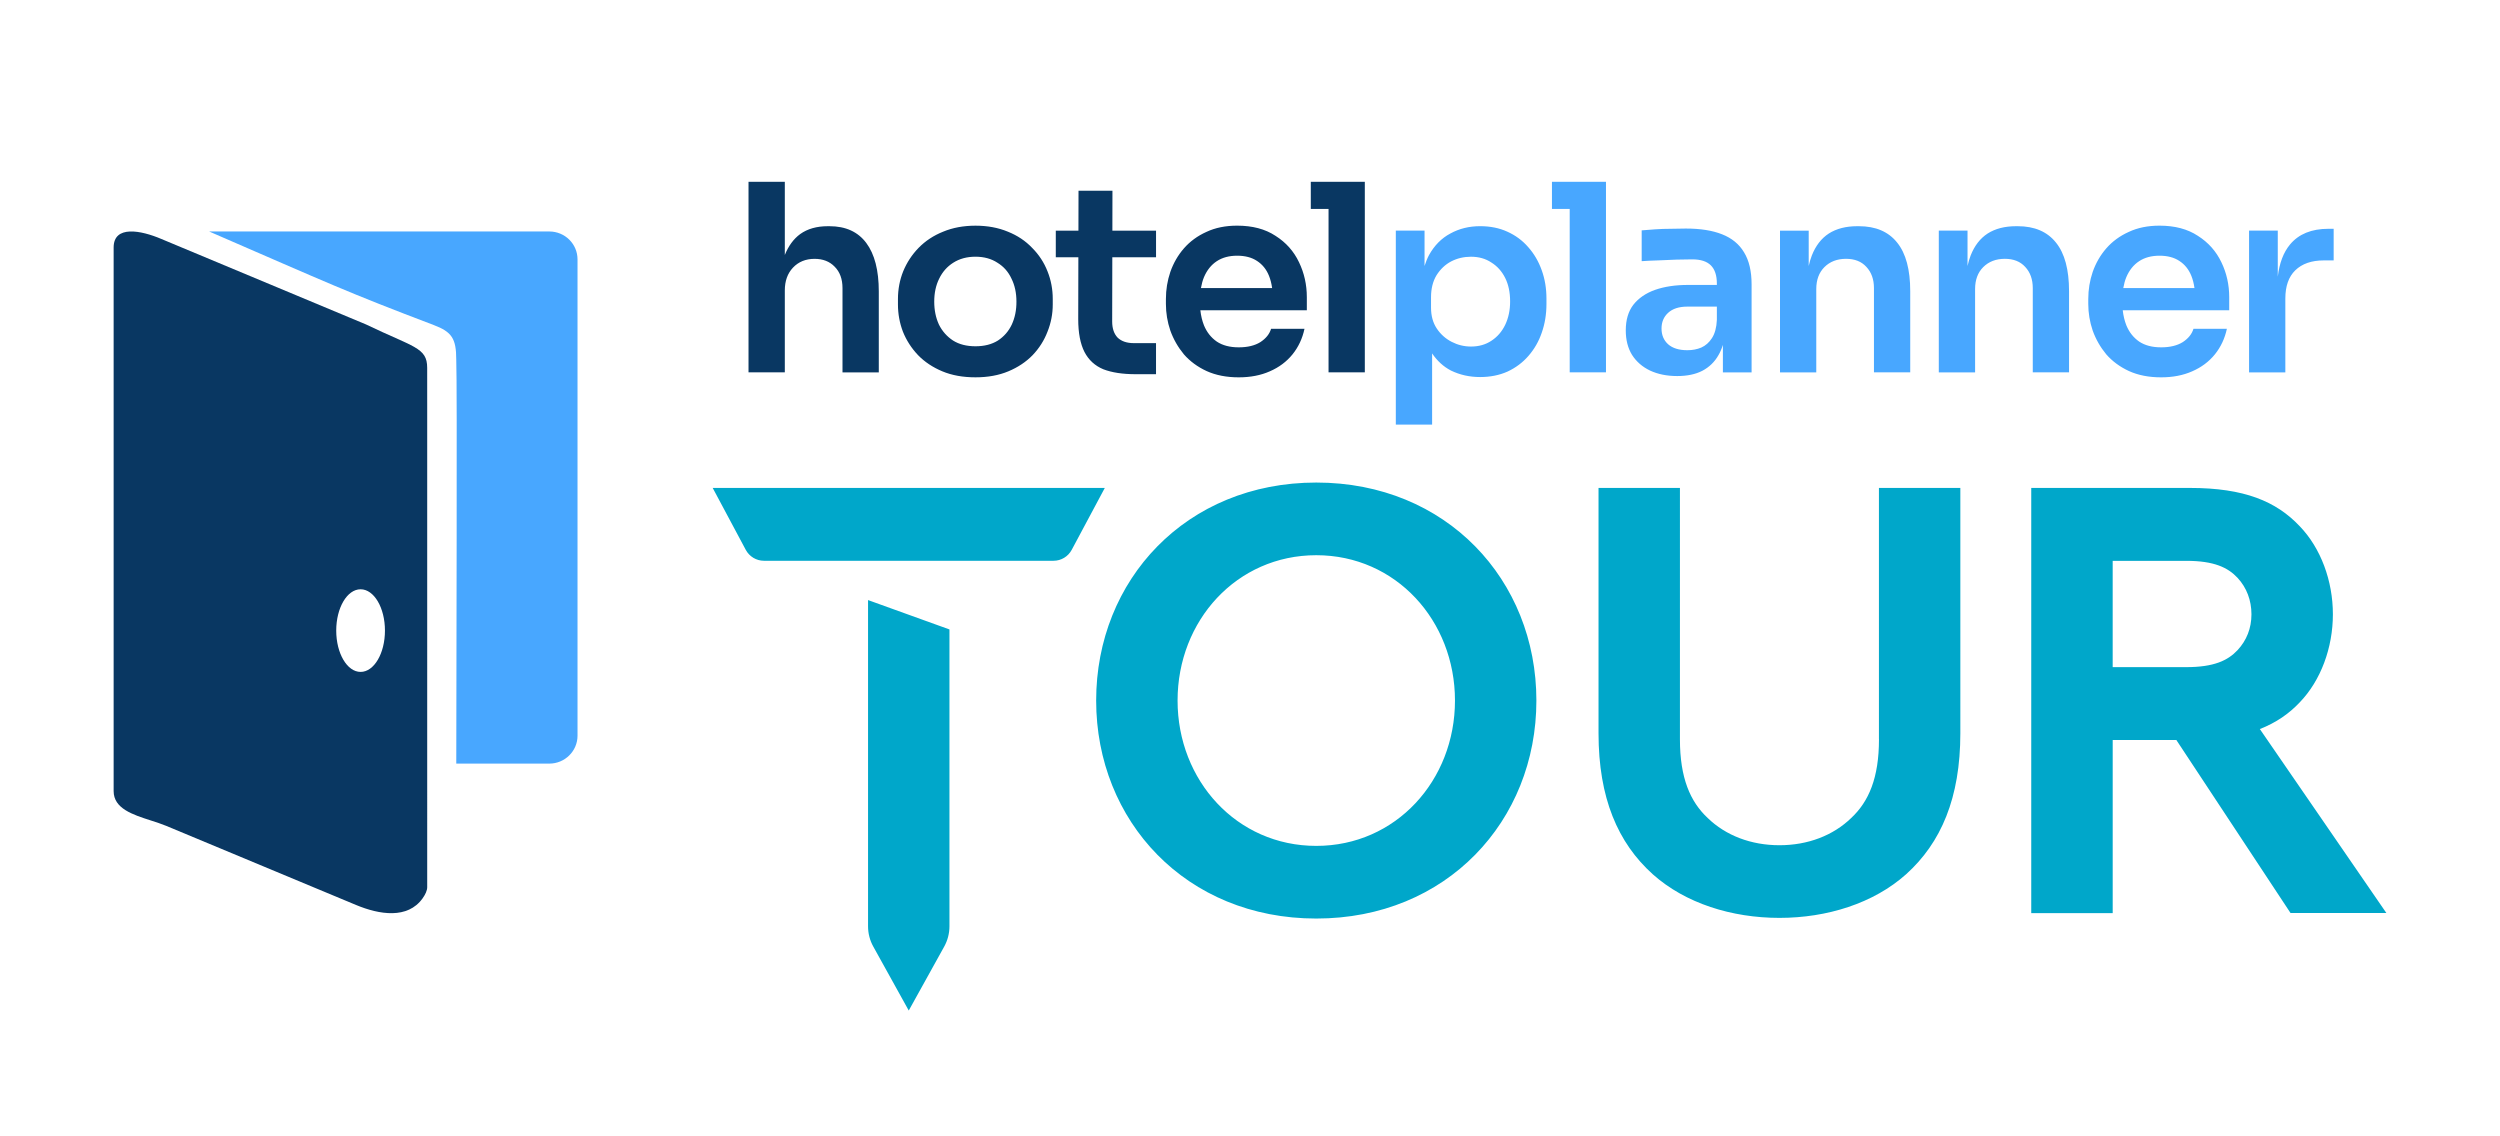 <svg xmlns="http://www.w3.org/2000/svg" viewBox="0 0 1100 500">
	<g>
		<path fill="#00A7CA" d="M313.59,214.7l14.54,27.22c1.59,2.97,4.67,4.82,8.02,4.82h127.4c3.35,0,6.43-1.85,8.01-4.82l14.55-27.22
	H313.59z M381.94,407.58c0,3.12,0.79,6.19,2.31,8.92l15.6,28.14l15.6-28.14c1.51-2.73,2.31-5.8,2.31-8.92V276.95l-35.82-12.92
	V407.58z M994.33,320.78c7.14-2.79,12.81-6.72,17.54-11.73c9.29-9.62,14.6-24.06,14.6-38.76c0-14.7-5.31-29.13-14.6-38.76
	c-10.35-10.96-24.42-16.84-48.31-16.84h-69.81v187.1h35.84v-76.18h28.01l50.23,76.11H1050L994.33,320.78z M984.53,286.06
	c-4.25,4.54-10.35,7.48-22.56,7.48h-32.39v-46.77h32.39c12.21,0,18.32,2.94,22.56,7.48c3.98,4.28,6.11,9.89,6.11,16.04
	C990.64,276.44,988.51,281.78,984.53,286.06z M579.16,212.32c-57.31,0-96.85,42.9-96.85,95.92c0,53.02,39.54,95.92,96.85,95.92
	c57.31,0,96.85-42.9,96.85-95.92C676.01,255.22,636.48,212.32,579.16,212.32z M579.16,372.19c-35.02,0-61.03-28.77-61.03-63.95
	c0-35.17,26-63.95,61.03-63.95c35.03,0,61.03,28.78,61.03,63.95C640.19,343.42,614.19,372.19,579.16,372.19z M826.75,325.27
	c0,17.05-4.51,27.44-12.21,34.64c-7.96,7.73-19.1,11.99-31.58,11.99c-12.47,0-23.62-4.26-31.58-11.99
	c-7.69-7.19-12.21-17.59-12.21-34.64V214.7h-35.82v107.91c0,28.51,8.49,48.23,23.88,62.08c14.33,12.79,34.76,19.18,55.72,19.18
	c20.96,0,41.39-6.39,55.72-19.18c15.39-13.86,23.88-33.57,23.88-62.08V214.7h-35.82V325.27z" />
		<path fill="#48A7FF" d="M241.7,101.85H96.45c-2.95,0-4.43,0-4.43,0c54.22,23.53,60.17,26.48,98.85,41.18
	c7.86,2.99,9.88,5.86,9.88,15.17c0.47,10.32,0.01,140.75,0.01,177.79h40.92c6.86,0,12.43-5.5,12.43-12.29V114.14
	C254.12,107.35,248.56,101.85,241.7,101.85z" />
		<path fill="#093762" fill-rule="evenodd" clip-rule="evenodd" d="M187.96,161.84c0-9-5.99-9-26.9-19.08L71,105.15c-8.99-3.84-21-6.17-21,3.75v239.19
	c0,7.66,8.38,10.35,16.35,12.91c2.35,0.76,4.67,1.5,6.73,2.36l83.58,34.83c10.32,4.3,22.71,6.28,29.27-2.9
	c1.25-1.75,2.04-3.49,2.04-4.94V176.84C187.97,179.76,187.96,161.84,187.96,161.84z M158.66,295.64c-5.92,0-10.72-8.14-10.72-18.18
	c0-10.04,4.8-18.18,10.72-18.18c5.92,0,10.72,8.14,10.72,18.18C169.38,287.5,164.58,295.64,158.66,295.64z" />
		<path fill="#48A7FF" d="M672.39,108.71c-2.53-2.91-5.59-5.17-9.19-6.78c-3.52-1.61-7.5-2.41-11.94-2.41c-4.82,0-9.19,1.07-13.09,3.22
	c-3.91,2.07-7.04,5.25-9.42,9.53c-0.78,1.46-1.4,3.07-1.95,4.77v-15.56h-12.64v85.34h15.97V155.5c2.22,3.27,4.96,5.81,8.27,7.53
	c3.91,1.91,8.19,2.87,12.86,2.87c4.44,0,8.46-0.8,12.06-2.41c3.6-1.68,6.66-3.98,9.19-6.89c2.6-2.99,4.56-6.39,5.86-10.22
	c1.38-3.9,2.07-8.12,2.07-12.63v-2.41c0-4.44-0.69-8.58-2.07-12.4C676.98,115.03,674.99,111.62,672.39,108.71z M662.28,142.94
	c-1.45,2.99-3.48,5.32-6.09,7.01c-2.53,1.68-5.51,2.53-8.96,2.53c-2.99,0-5.82-0.69-8.5-2.07c-2.68-1.38-4.86-3.33-6.55-5.86
	c-1.69-2.53-2.53-5.59-2.53-9.19v-4.59c0-3.75,0.8-6.97,2.41-9.65c1.69-2.68,3.83-4.71,6.43-6.09c2.68-1.38,5.59-2.07,8.73-2.07
	c3.45,0,6.43,0.84,8.96,2.53c2.6,1.61,4.63,3.87,6.09,6.78c1.46,2.91,2.18,6.36,2.18,10.34
	C664.46,136.43,663.74,139.88,662.28,142.94z M757.71,103.09c-4.21-1.68-9.53-2.53-15.96-2.53c-2.07,0-4.29,0.04-6.66,0.11
	c-2.3,0-4.56,0.08-6.78,0.23c-2.22,0.15-4.21,0.31-5.97,0.46v13.55c2.14-0.15,4.56-0.27,7.24-0.34c2.76-0.15,5.48-0.27,8.16-0.34
	c2.68-0.08,4.98-0.11,6.89-0.11c3.68,0,6.39,0.88,8.15,2.64c1.76,1.76,2.64,4.44,2.64,8.04v0.57h-12.75
	c-5.51,0-10.34,0.73-14.47,2.18c-4.06,1.45-7.24,3.64-9.53,6.55c-2.22,2.91-3.33,6.66-3.33,11.26c0,4.21,0.92,7.81,2.76,10.8
	c1.92,2.99,4.56,5.28,7.93,6.89c3.45,1.61,7.43,2.41,11.94,2.41c4.36,0,8.04-0.77,11.03-2.3c3.06-1.61,5.44-3.91,7.12-6.89
	c0.8-1.35,1.44-2.87,1.95-4.51v12.09h12.63v-38.71c0-5.82-1.11-10.53-3.33-14.13C765.22,107.41,762,104.77,757.71,103.09z
	 M755.42,140.76c-0.15,3.37-0.88,6.05-2.18,8.04c-1.23,1.91-2.79,3.29-4.71,4.14c-1.84,0.77-3.87,1.15-6.09,1.15
	c-3.68,0-6.51-0.88-8.5-2.64c-1.92-1.76-2.87-4.06-2.87-6.89c0-2.83,0.96-5.13,2.87-6.89c1.99-1.84,4.82-2.76,8.5-2.76h12.98
	V140.76z M682.86,80v11.94h7.81v71.9h15.96v-71.9V80h-15.96H682.86z M967.07,103.77c-4.52-2.99-10.15-4.48-16.88-4.48
	c-5.13,0-9.65,0.92-13.55,2.76c-3.91,1.76-7.2,4.17-9.88,7.24c-2.6,2.99-4.59,6.43-5.97,10.34c-1.3,3.83-1.95,7.81-1.95,11.94v2.18
	c0,3.98,0.65,7.89,1.95,11.72c1.38,3.83,3.37,7.31,5.97,10.45c2.68,3.06,6.01,5.51,9.99,7.35c4.06,1.84,8.77,2.76,14.13,2.76
	c5.13,0,9.69-0.88,13.67-2.64c4.06-1.76,7.39-4.25,9.99-7.46c2.6-3.22,4.37-6.97,5.29-11.26h-14.7c-0.69,2.3-2.26,4.25-4.71,5.86
	c-2.45,1.53-5.63,2.3-9.53,2.3c-3.9,0-7.12-0.84-9.65-2.53c-2.53-1.76-4.4-4.14-5.63-7.12c-0.81-2.03-1.33-4.26-1.6-6.66h46.85
	v-5.74c0-5.51-1.15-10.64-3.45-15.39C975.1,110.55,971.66,106.68,967.07,103.77z M934.24,126.75c0.31-1.75,0.75-3.36,1.35-4.82
	c1.3-3.06,3.18-5.4,5.63-7.01c2.45-1.61,5.43-2.41,8.96-2.41c3.52,0,6.43,0.77,8.73,2.3c2.37,1.53,4.13,3.71,5.28,6.55
	c0.65,1.61,1.1,3.42,1.38,5.4H934.24z M817.89,99.53h-0.69c-4.98,0-9.15,1.07-12.52,3.22c-3.29,2.14-5.78,5.36-7.47,9.65
	c-0.57,1.42-1,3-1.38,4.66v-15.57H783.2v62.37h15.96V127.2c0-4.06,1.19-7.27,3.56-9.65c2.45-2.45,5.63-3.67,9.53-3.67
	c3.83,0,6.82,1.19,8.96,3.56c2.22,2.37,3.33,5.48,3.33,9.3v37.1h15.96v-35.72c0-9.49-1.91-16.62-5.74-21.36
	C830.94,101.94,825.31,99.53,817.89,99.53z M1024.5,100.67c-7.43,0-13.05,2.3-16.88,6.89c-2.9,3.48-4.69,8.21-5.4,14.19v-20.28
	h-12.63v62.37h15.96v-32.5c0-5.44,1.46-9.57,4.37-12.4c2.99-2.91,7.16-4.36,12.52-4.36h4.37v-13.9H1024.5z M887.77,99.53h-0.69
	c-4.98,0-9.15,1.07-12.52,3.22c-3.29,2.14-5.78,5.36-7.47,9.65c-0.57,1.42-1,3-1.38,4.65v-15.57h-12.64v62.37h15.97V127.2
	c0-4.06,1.19-7.27,3.56-9.65c2.45-2.45,5.63-3.67,9.53-3.67c3.83,0,6.81,1.19,8.96,3.56c2.22,2.37,3.33,5.48,3.33,9.3v37.1h15.96
	v-35.72c0-9.49-1.91-16.62-5.74-21.36C900.82,101.94,895.19,99.53,887.77,99.53z" />
		<path fill="#093762" d="M364.96,99.53h-0.69c-4.9,0-8.96,1.15-12.17,3.45c-2.94,2.15-5.18,5.24-6.78,9.21V80h-15.97v83.84h15.97
	v-34.91v-1.15c0-4.13,1.19-7.46,3.56-9.99c2.45-2.6,5.63-3.9,9.53-3.9c3.68,0,6.62,1.15,8.84,3.45c2.3,2.3,3.45,5.44,3.45,9.42
	v37.1h15.97v-35.6c0-9.34-1.84-16.46-5.51-21.36C377.48,101.98,372.08,99.53,364.96,99.53z M454.14,109.06
	c-2.91-3.06-6.47-5.44-10.68-7.12c-4.21-1.76-8.96-2.64-14.24-2.64s-10.03,0.88-14.24,2.64c-4.21,1.68-7.81,4.06-10.8,7.12
	c-2.91,2.99-5.17,6.43-6.78,10.34c-1.53,3.83-2.3,7.89-2.3,12.17v2.41c0,4.13,0.73,8.12,2.18,11.94c1.53,3.83,3.75,7.27,6.66,10.34
	c2.91,2.99,6.47,5.36,10.68,7.12c4.21,1.76,9.07,2.64,14.59,2.64c5.44,0,10.26-0.88,14.47-2.64c4.21-1.76,7.77-4.13,10.68-7.12
	c2.91-3.06,5.09-6.51,6.55-10.34c1.53-3.83,2.3-7.81,2.3-11.94v-2.41c0-4.29-0.77-8.35-2.3-12.17
	C459.38,115.49,457.12,112.04,454.14,109.06z M445.18,142.82c-1.38,2.91-3.41,5.25-6.09,7.01c-2.68,1.68-5.97,2.53-9.88,2.53
	s-7.2-0.84-9.88-2.53c-2.68-1.76-4.75-4.1-6.2-7.01c-1.38-2.99-2.07-6.35-2.07-10.11c0-3.83,0.73-7.2,2.18-10.11
	c1.45-2.99,3.52-5.32,6.2-7.01c2.76-1.76,6.01-2.64,9.76-2.64c3.75,0,6.97,0.88,9.65,2.64c2.76,1.68,4.82,4.02,6.2,7.01
	c1.45,2.91,2.18,6.28,2.18,10.11C447.25,136.47,446.56,139.84,445.18,142.82z M489.48,83.91h-14.93l-0.04,17.57h-9.96v11.72h9.93
	l-0.06,27.22c0,6.05,0.92,10.87,2.76,14.47c1.84,3.52,4.59,6.05,8.27,7.58c3.75,1.45,8.5,2.18,14.24,2.18h8.96v-13.67h-9.76
	c-3.06,0-5.44-0.8-7.12-2.41c-1.61-1.68-2.41-4.06-2.41-7.12l0.06-28.25h19.24v-11.72h-19.21L489.48,83.91z M584.56,80h-7.81v11.94
	h7.81v71.9h15.96v-71.9V80H584.56z M561.23,103.77c-4.52-2.99-10.15-4.48-16.88-4.48c-5.13,0-9.65,0.92-13.55,2.76
	c-3.91,1.76-7.2,4.17-9.88,7.24c-2.6,2.99-4.59,6.43-5.97,10.34c-1.3,3.83-1.95,7.81-1.95,11.94v2.18c0,3.98,0.65,7.89,1.95,11.72
	c1.38,3.83,3.37,7.31,5.97,10.45c2.68,3.06,6.01,5.51,9.99,7.35c4.06,1.84,8.77,2.76,14.13,2.76c5.13,0,9.69-0.88,13.67-2.64
	c4.06-1.76,7.39-4.25,9.99-7.46c2.6-3.22,4.36-6.97,5.28-11.26h-14.7c-0.69,2.3-2.26,4.25-4.71,5.86c-2.45,1.53-5.63,2.3-9.53,2.3
	c-3.9,0-7.12-0.84-9.65-2.53c-2.53-1.76-4.4-4.14-5.63-7.12c-0.81-2.03-1.33-4.26-1.6-6.66h46.85v-5.74
	c0-5.51-1.15-10.64-3.44-15.39C569.27,110.55,565.83,106.68,561.23,103.77z M528.41,126.75c0.31-1.75,0.75-3.36,1.35-4.82
	c1.3-3.06,3.18-5.4,5.63-7.01c2.45-1.61,5.43-2.41,8.96-2.41c3.52,0,6.43,0.77,8.73,2.3c2.37,1.53,4.14,3.71,5.28,6.55
	c0.65,1.61,1.1,3.42,1.38,5.4H528.41z" />
	</g>
</svg>
